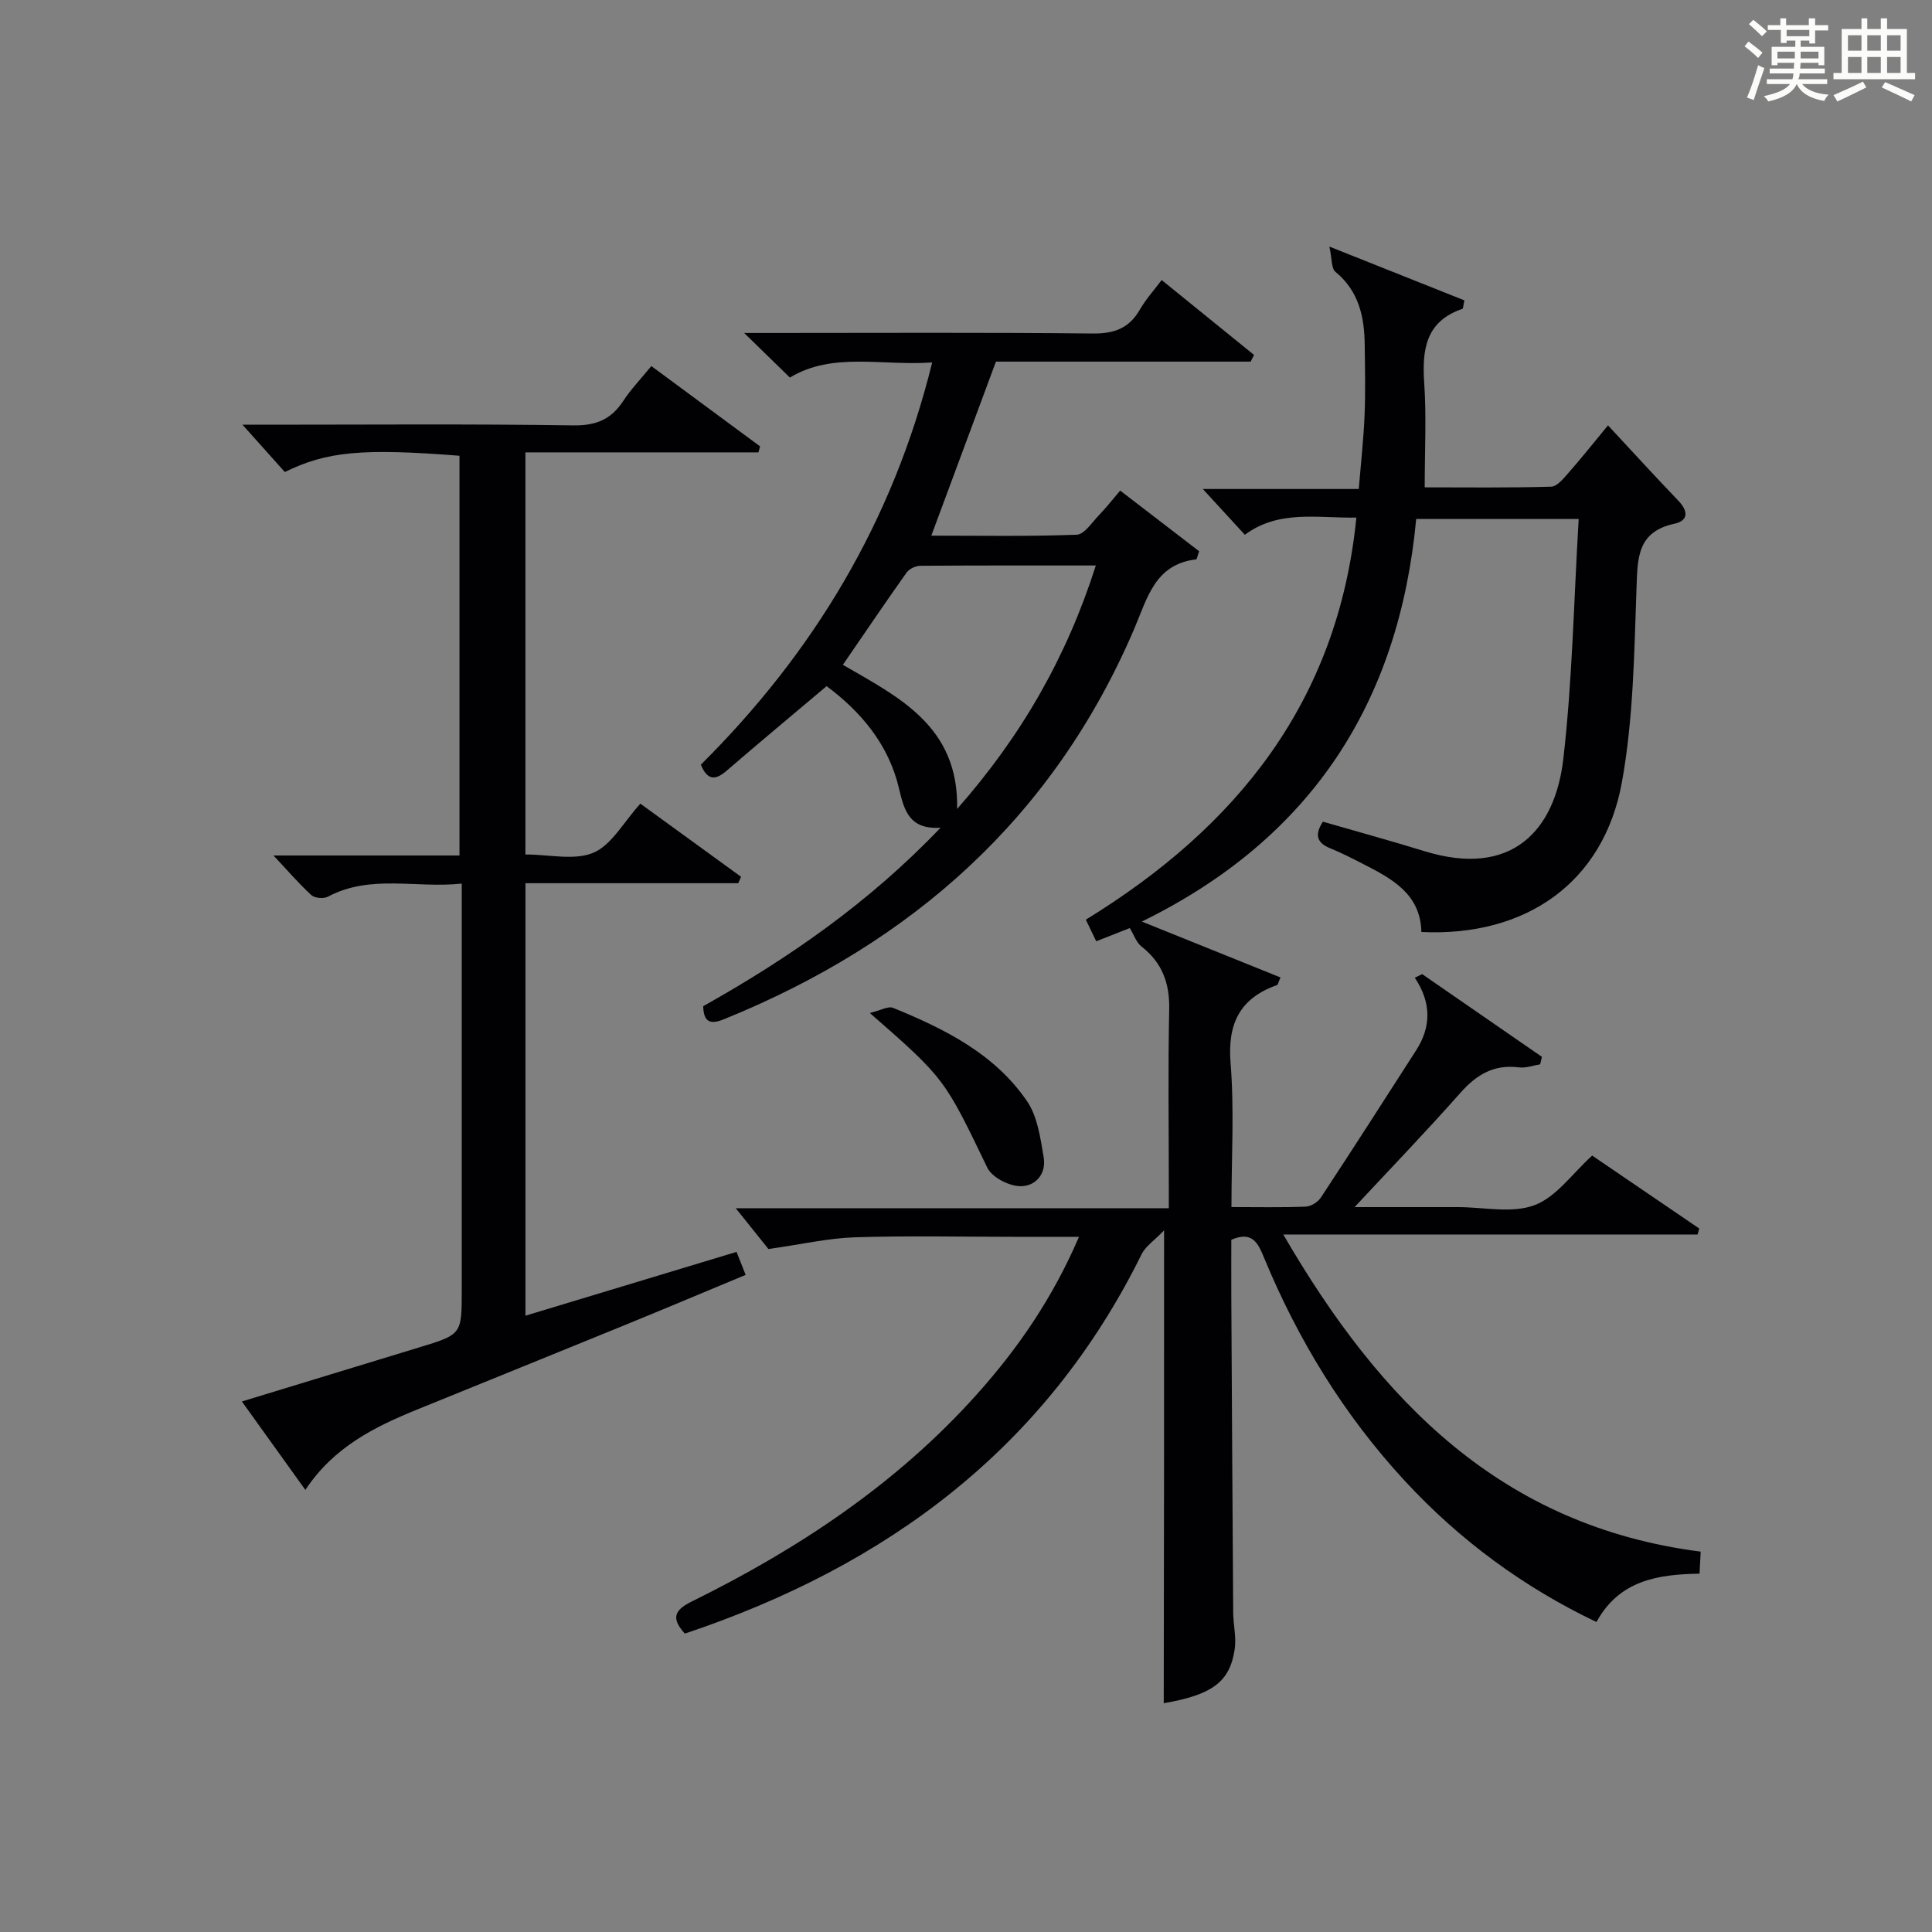 <?xml version="1.0" encoding="utf-8"?>
<svg version="1.1" id="漢_ZDIC_典" xmlns="http://www.w3.org/2000/svg" xmlns:xlink="http://www.w3.org/1999/xlink" x="0px" y="0px"
	 viewBox="0 0 400 400" style="enable-background:new 0 0 400 400;" xml:space="preserve">
<rect x="0" y="0" width="400" height="400" fill="#808080" stroke="none"/>
<style type="text/css">
	.st1{fill:#010104;}
	.st0{fill:#fbfcfa;}
</style>
<g>
	<path class="st0" d="M361.2,9.6l0.8-1c0.9,0.7,1.9,1.4,2.9,2.3L364,12C363,11,362,10.2,361.2,9.6z M361.7,20.2
		c0.9-2.1,1.6-4.3,2.3-6.7c0.4,0.2,0.8,0.4,1.3,0.6c-0.7,2.1-1.5,4.3-2.2,6.6L361.7,20.2z M362.1,5l0.9-0.9c1,0.8,2,1.6,2.8,2.4
		l-1,1C363.9,6.6,363,5.8,362.1,5z M374.6,3.8h1.2v1.4h2.7v1.1h-2.7v2.7h-1.2V8.4h-1.8v1.3h4.9v3.8h-1.2v-0.5h-3.7
		c0,0.4-0.1,0.9-0.1,1.2h5.1v1h-5.2c0,0.5-0.1,0.9-0.3,1.2h6v1h-5.2c1.1,1.3,2.9,2,5.5,2.2c-0.4,0.4-0.7,0.8-0.9,1.3
		c-2.9-0.5-4.8-1.6-5.7-3.5H372c-0.8,1.7-2.7,2.9-5.9,3.6c-0.2-0.4-0.6-0.8-0.9-1.1c2.8-0.6,4.6-1.4,5.4-2.5h-4.8v-1h5.3
		c0.1-0.3,0.2-0.7,0.2-1.2h-4.9v-1h5c0-0.4,0-0.8,0.1-1.2H368v0.5h-1.2V9.7h4.9V8.4h-1.8v0.5h-1.2V6.2H366V5.2h2.6V3.8h1.2v1.4h4.7
		V3.8z M368,12.1h3.6c0-0.4,0-0.9,0-1.4H368V12.1z M369.9,7.5h4.7V6.2h-4.7V7.5z M376.5,10.7h-3.7c0,0.5,0,1,0,1.4h3.7V10.7z"/>
	<path class="st0" d="M385.3,3.8h1.3V6h2.8V3.8h1.3V6h4.1v9.1h1.7v1.3h-16.9v-1.3h1.7V6h4.1V3.8z M385.7,16.9l0.7,1.2
		c-1.8,0.9-3.8,1.9-6,2.9c-0.2-0.4-0.5-0.8-0.8-1.3C381.9,18.7,383.9,17.8,385.7,16.9z M382.6,10.5h2.8V7.3h-2.8V10.5z M382.6,15.1
		h2.8v-3.3h-2.8V15.1z M386.6,10.5h2.8V7.3h-2.8V10.5z M386.6,15.1h2.8v-3.3h-2.8V15.1z M390.3,17c2.1,0.9,4.1,1.8,6.1,2.7l-0.7,1.3
		c-2.2-1.1-4.2-2-6.1-2.9L390.3,17z M393.5,7.3h-2.8v3.2h2.8V7.3z M390.7,15.1h2.8v-3.3h-2.8V15.1z"/>
	
	<path class="st1" d="M241.01,254.74c-1.99,2.07-3.82,3.26-4.65,4.93c-19.83,40.18-52.74,64.55-94.57,78.55c-2.68-2.97-2.44-4.74,1.34-6.6
		c22.11-10.9,42.44-24.34,59.04-42.85c8.57-9.56,15.79-20.03,21.22-32.7c-4.94,0-9.18,0-13.42,0c-11,0-22-0.25-32.99,0.1
		c-5.51,0.18-10.99,1.45-17.88,2.43c-1.59-1.98-4.26-5.32-6.77-8.45c29.07,0,58.95,0,89.66,0c0-1.99,0-3.57,0-5.14
		c0-12-0.18-24,0.08-35.99c0.12-5.45-1.44-9.7-5.75-13.07c-1.05-0.82-1.53-2.36-2.41-3.8c-1.92,0.76-4.21,1.65-6.95,2.73
		c-0.73-1.51-1.4-2.9-2.15-4.47c31.31-19.23,52.21-45.16,56.01-83.25c-8.14,0.14-16.04-1.66-23.09,3.56
		c-2.91-3.17-5.7-6.21-8.7-9.48c10.47,0,21.14,0,32.29,0c0.45-5.46,1-10.37,1.2-15.29c0.2-4.82,0.09-9.66,0.03-14.49
		c-0.06-5.83-1.19-11.18-6.07-15.19c-0.85-0.69-0.68-2.63-1.25-5.22c10.42,4.15,19.25,7.67,27.96,11.14
		c-0.26,1.15-0.25,1.69-0.41,1.75c-7.62,2.6-8.38,8.44-7.91,15.39c0.47,6.92,0.1,13.91,0.1,21.57c8.34,0,17.27,0.12,26.19-0.14
		c1.26-0.04,2.62-1.77,3.66-2.96c2.52-2.85,4.89-5.85,8.1-9.73c5.02,5.39,9.71,10.54,14.54,15.57c2.06,2.14,2.18,4.15-0.78,4.79
		c-7.75,1.68-7.64,7.12-7.86,13.41c-0.48,13.42-0.64,27.01-3.03,40.15c-3.76,20.69-19.83,32.01-41.51,30.97
		c-0.17-7.9-6.12-11.05-12.13-14.12c-2.22-1.13-4.44-2.28-6.74-3.21c-2.92-1.18-3.19-2.92-1.52-5.51c7.06,2.04,14.07,3.96,21.01,6.1
		c18.18,5.61,27.07-4.36,28.77-19.11c1.88-16.31,2.17-32.8,3.18-49.66c-11.83,0-22.54,0-33.64,0c-3.55,37.79-21.49,66.04-56.8,83.35
		c10.16,4.09,19.42,7.83,28.7,11.57c-0.46,1.04-0.52,1.51-0.72,1.58c-7.69,2.73-10.27,7.95-9.61,16.14
		c0.78,9.72,0.18,19.55,0.18,29.82c5.46,0,10.42,0.11,15.36-0.09c1.1-0.04,2.54-0.95,3.16-1.89c6.66-10.12,13.2-20.32,19.74-30.51
		c3.1-4.83,3.15-9.84-0.3-14.99c0.51-0.25,1.02-0.5,1.52-0.75c8.27,5.71,16.53,11.42,24.8,17.13c-0.12,0.52-0.25,1.04-0.37,1.55
		c-1.46,0.23-2.96,0.81-4.37,0.63c-5.14-0.66-8.74,1.44-12.09,5.22c-7.14,8.07-14.63,15.84-21.96,23.71c5.29,0,11.35,0,17.4,0
		c1.33,0,2.67,0,4,0c5.33,0,11.17,1.35,15.85-0.4c4.53-1.7,7.86-6.58,11.94-10.27c7.2,4.9,14.68,10,22.17,15.1
		c-0.11,0.41-0.23,0.83-0.34,1.24c-28.13,0-56.27,0-85.78,0c20.14,34.7,45.29,60.38,86.42,65.66c-0.08,1.5-0.15,2.89-0.24,4.56
		c-8.62,0.15-16.59,1.34-21.34,10.01c-15.13-7.22-28.35-16.96-39.72-29.26c-12.55-13.59-22.06-29.13-29.11-46.18
		c-1.23-2.98-2.4-5.59-6.77-3.7c0,3.8-0.02,7.78,0,11.75c0.12,21.82,0.24,43.65,0.39,65.47c0.02,2.48,0.66,5.01,0.33,7.41
		c-0.97,6.94-4.7,9.59-14.71,11.32C241.01,320.69,241.01,288.63,241.01,254.74z"/>
	<path class="st1" d="M95.13,94.36c-20.03-1.58-27.48-0.91-36.16,3.37c-2.71-3.03-5.53-6.18-8.77-9.8c1.83,0,3.41,0,4.99,0
		c21.16,0,42.32-0.18,63.48,0.14c4.73,0.07,7.84-1.22,10.36-5.05c1.62-2.46,3.7-4.63,5.82-7.23c7.69,5.68,15.1,11.16,22.52,16.63
		c-0.12,0.41-0.23,0.83-0.35,1.24c-15.96,0-31.93,0-48.24,0c0,28.12,0,55.5,0,83.25c4.96,0,10.16,1.3,14.09-0.37
		c3.76-1.6,6.21-6.29,9.71-10.15c6.73,4.88,13.79,10.01,20.85,15.14c-0.2,0.44-0.39,0.89-0.59,1.33c-14.56,0-29.12,0-44.05,0
		c0,29.92,0,59.33,0,89.54c14.61-4.42,28.98-8.76,43.7-13.21c0.56,1.4,1.12,2.82,1.89,4.76c-8.5,3.54-16.72,7-24.98,10.38
		c-14.3,5.85-28.63,11.63-42.94,17.46c-8.84,3.6-17.32,7.74-23.24,16.68c-4.54-6.33-8.67-12.07-13.14-18.31
		c12.55-3.83,24.58-7.51,36.62-11.17c8.89-2.7,8.9-2.69,8.9-11.8c0-25.82,0-51.65,0-77.47c0-1.97,0-3.95,0-6.78
		c-9.56,1.02-18.87-1.99-27.71,2.71c-0.88,0.47-2.73,0.31-3.43-0.33c-2.64-2.42-4.99-5.17-7.84-8.2c12.93,0,25.5,0,38.51,0
		C95.13,149.33,95.13,121.98,95.13,94.36z"/>
	<path class="st1" d="M145.59,208.32c17.74-9.95,34.37-21.46,49.14-36.95c-6.42,0.4-7.52-3.49-8.6-8.12c-2.14-9.12-7.88-15.9-14.99-21.19
		c-7.07,5.97-13.96,11.69-20.73,17.54c-2.4,2.07-4,1.88-5.31-1.28c23.31-23.17,39.8-50.38,47.9-83.28
		c-10.38,0.76-20.6-2.24-29.46,3.13c-3.14-3.06-6.04-5.9-9.47-9.23c1.96,0,3.55,0,5.13,0c22.33,0,44.66-0.13,66.99,0.11
		c4.47,0.05,7.56-1.05,9.8-4.94c1.23-2.14,2.93-4.01,4.52-6.13c6.45,5.23,12.79,10.37,19.13,15.51c-0.24,0.46-0.47,0.92-0.71,1.38
		c-17.73,0-35.45,0-52.73,0c-4.54,12.24-8.85,23.85-13.38,36.03c9.99,0,20.05,0.18,30.09-0.19c1.59-0.06,3.16-2.54,4.61-4.04
		c1.48-1.53,2.79-3.21,4.4-5.1c5.65,4.34,11.11,8.54,16.35,12.56c-0.4,1.12-0.47,1.67-0.61,1.68c-8.58,1-10.13,8.08-12.84,14.41
		c-16.71,39.01-45.91,64.94-84.78,80.74C147.13,212.16,145.69,211.76,145.59,208.32z M174.51,137.64
		c11.5,6.68,24.03,12.69,23.65,29.84c13.38-15.17,22.69-31.51,28.72-50.4c-12.47,0-24.41-0.03-36.35,0.06
		c-0.97,0.01-2.29,0.64-2.84,1.42C183.29,124.76,179.02,131.07,174.51,137.64z"/>
	<path class="st1" d="M180.09,209.73c2.22-0.53,3.8-1.48,4.82-1.06c10.68,4.36,21.04,9.51,27.74,19.34c2.17,3.18,2.75,7.61,3.43,11.57
		c0.6,3.5-1.75,6.17-5.05,6c-2.32-0.12-5.66-1.86-6.61-3.81C195.56,223.4,195.68,223.35,180.09,209.73z"/>
	
</g>
</svg>
